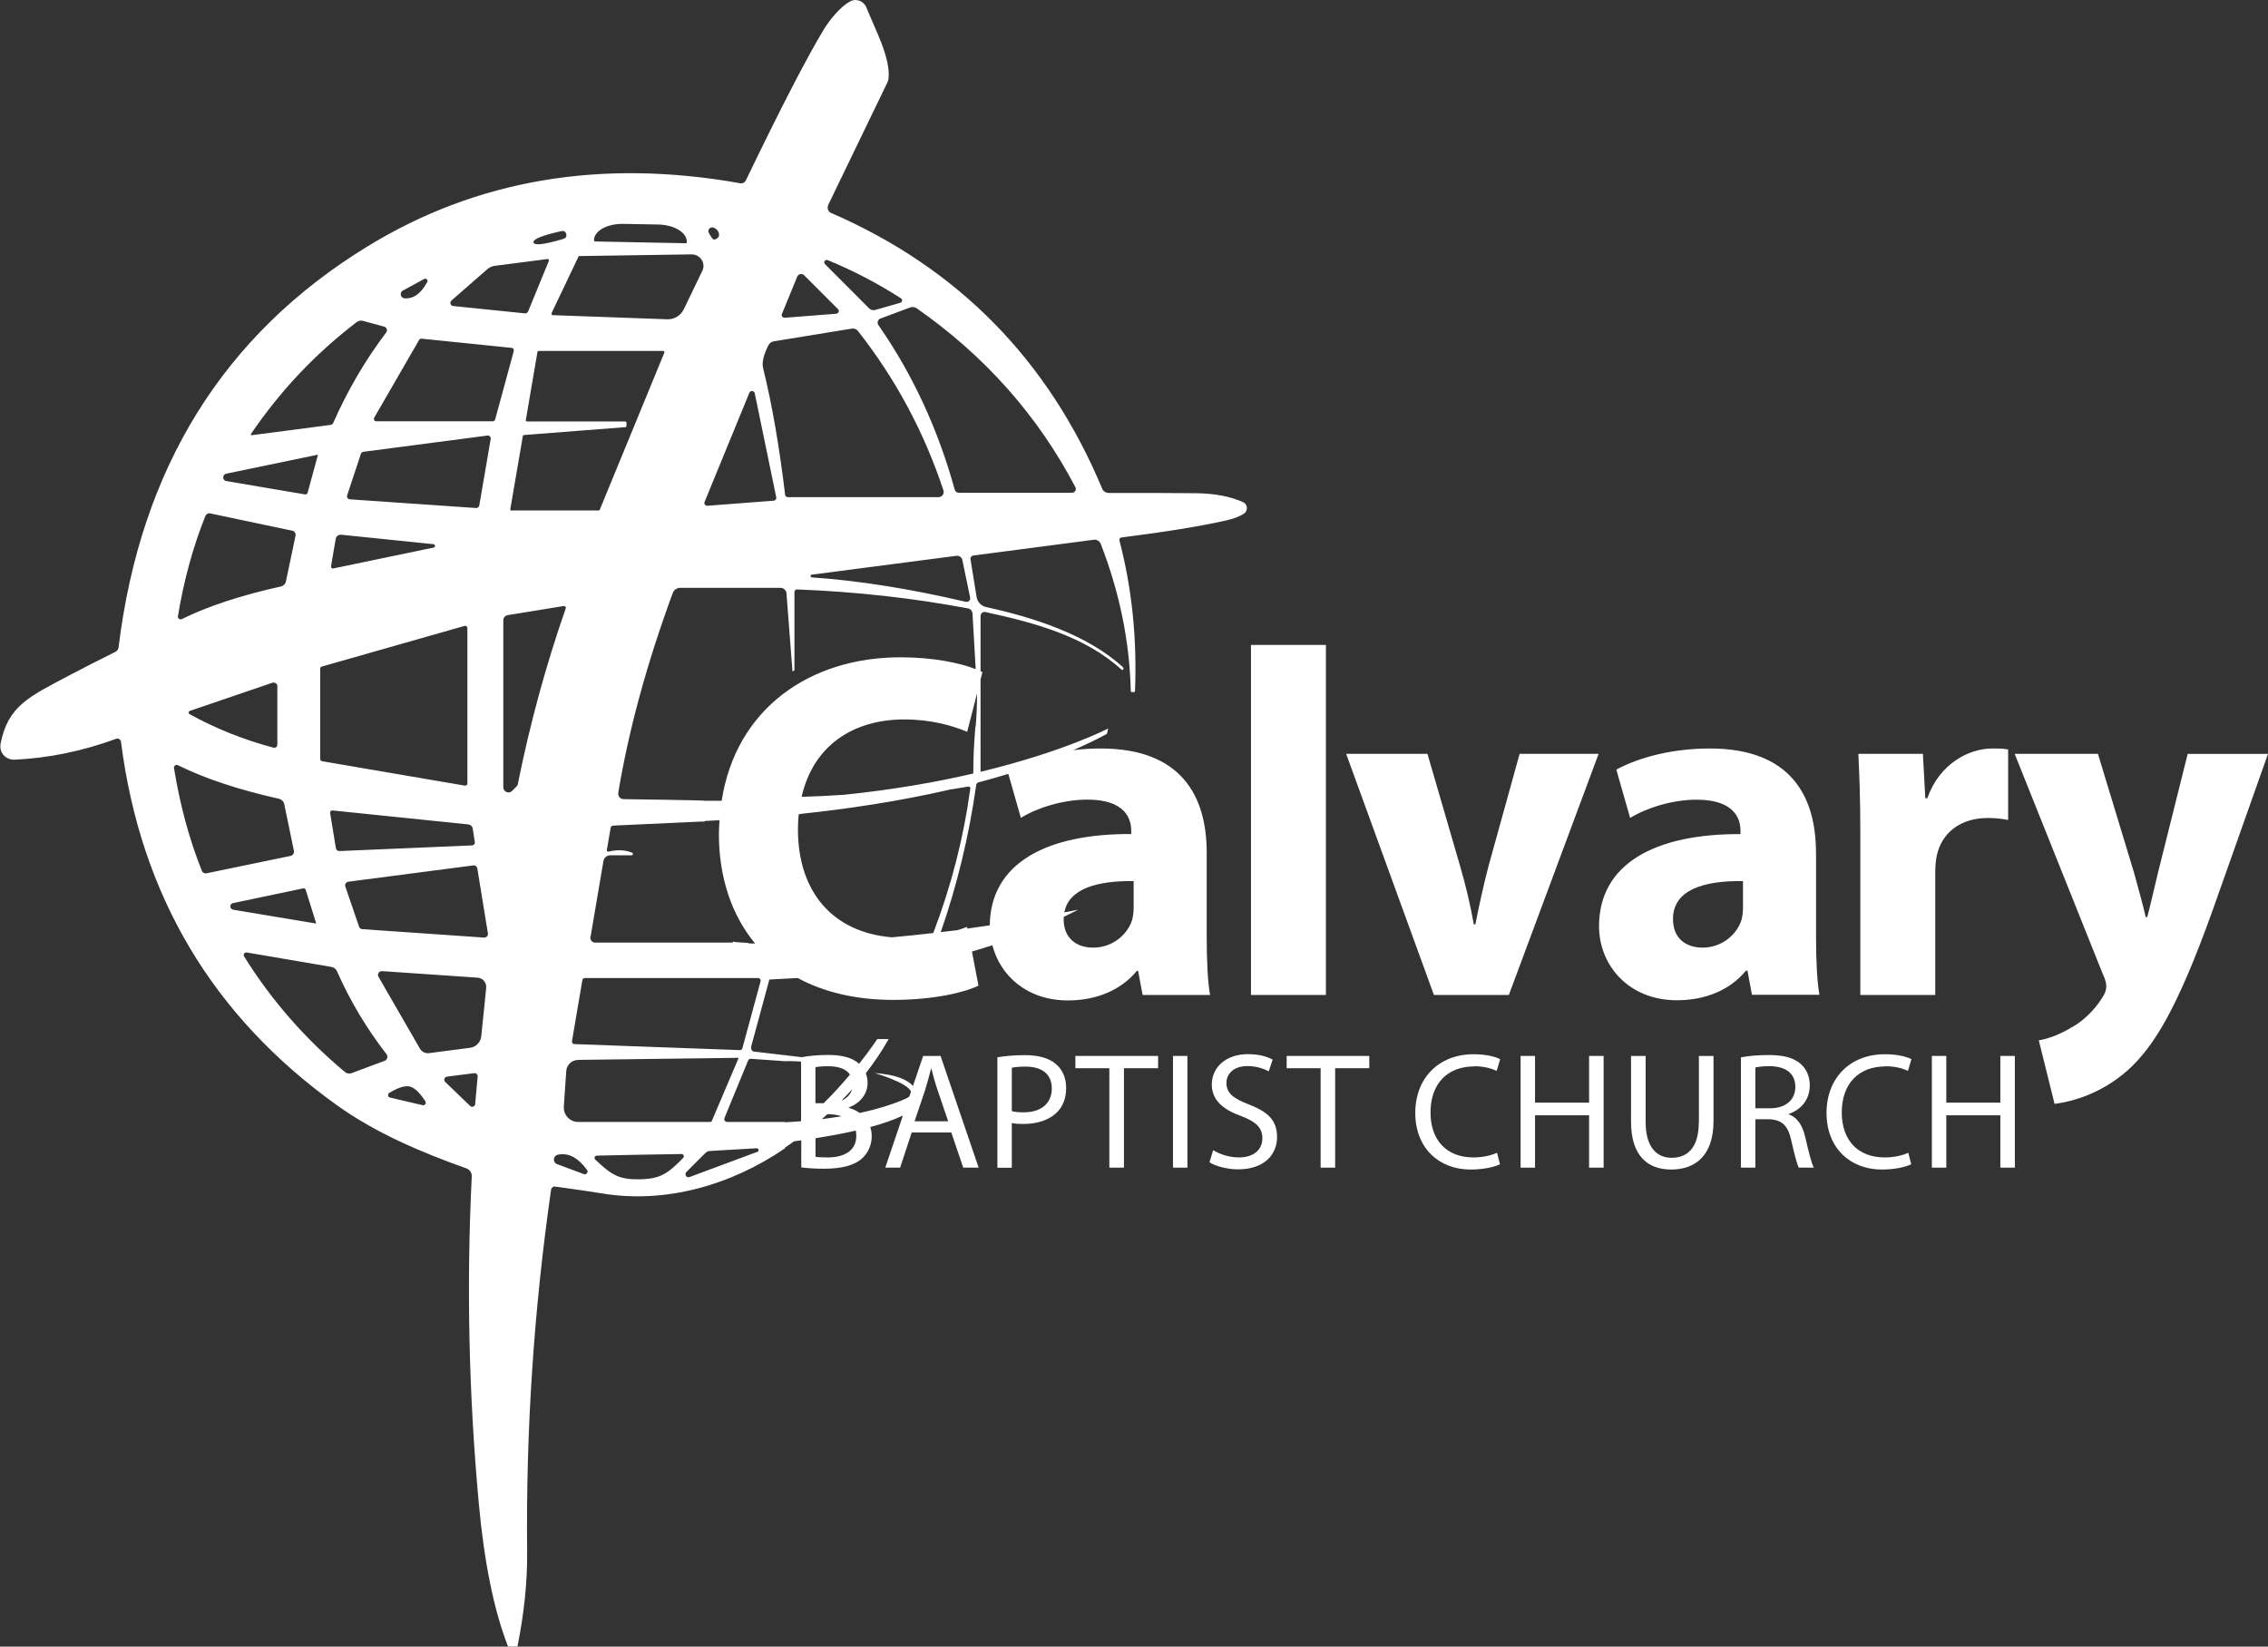 <?xml version="1.0" encoding="UTF-8"?><svg id="Layer_2" xmlns="http://www.w3.org/2000/svg" viewBox="0 0 253.02 183.65"><rect x="0" y="0" width="253.02" height="183.65" fill="#333333" stroke="none"/><defs><style>.cls-1{fill:#fff;}</style></defs><g id="Layer_1-2"><path class="cls-1" d="M126.8,108.28h.17l.5,2.69h7.53c-.28-1.48-.38-3.96-.38-6.54v-9.35c0-6.32-2.86-11.6-11.82-11.6-1.09,0-2.11.07-3.07.19,1.3-.57,2.56-1.17,3.76-1.82l.14-.6s-4.94,2.59-14.24,4.83v-10.29l.21-.83c-.06-.03-.14-.06-.21-.1v-6.18s0-.06.01-.09c0-.01.01-.02.02-.03,0-.03.02-.05.04-.08.01-.02.03-.05.04-.07.02-.02.04-.04.06-.06.02-.02.04-.03.07-.05.02-.01.05-.02.07-.03.03,0,.06-.01.08-.02.01,0,.02,0,.04,0,.03,0,.06,0,.09.01,5.43,1.17,11.1,2.68,15.2,6.42.05.05.13.05.18,0h0s.02-.05.03-.07c0-.02.02-.04.02-.06s-.01-.04-.02-.06c0-.02,0-.05-.03-.06-3.96-3.65-10.08-5.59-15.27-6.72-.56-.12-.98-.57-1.07-1.13l-.68-4.19s0,0,0,0c0-.03,0-.05,0-.08,0-.02,0-.05,0-.07,0-.03.02-.05.03-.07,0-.02.02-.04.03-.06.01-.02.04-.03.06-.05.02-.02.03-.03.05-.05.02-.01.04-.02.06-.02.02,0,.05-.02.07-.03,0,0,0,0,0,0l13.46-1.76c.33-.04.65.15.77.46,2.1,5.42,3.22,10.88,3.35,16.39,0,.08.06.14.14.14h.22c.06,0,.11-.05.11-.11.24-5.86-.34-11.47-1.74-16.82,0,0,0-.02,0-.03,0-.03.01-.05.02-.08,0-.03,0-.06.02-.09.02-.03.05-.04.07-.06.02-.02.04-.04.06-.05,0,0,.02,0,.03,0,4.85-.61,8.71-1.24,11.57-1.87.98-.22,1.7-.49,2.16-.82.1-.07.17-.16.22-.27.02-.04.03-.07.04-.11.01-.05.03-.1.03-.14,0-.05,0-.09,0-.14,0-.05-.01-.09-.02-.13-.01-.05-.04-.09-.06-.14-.02-.04-.04-.07-.06-.1-.07-.09-.16-.17-.27-.22-1.43-.64-3.15-.97-5.16-1-3.17-.03-6.45-.04-9.84-.03-.32,0-.61-.19-.73-.48-6.01-14.36-16.09-24.61-30.24-30.75,0,0-.01,0-.02,0-.04-.02-.06-.05-.1-.07-.04-.03-.08-.05-.1-.08-.03-.03-.04-.07-.07-.11-.02-.04-.05-.07-.06-.11-.01-.04-.02-.08-.02-.12,0-.04-.02-.08-.02-.12,0-.04.02-.08.03-.13,0-.04,0-.08.03-.12,0,0,0-.01,0-.02l6.61-13.68c.07-.15.11-.3.13-.46.22-2.35-1.55-5.55-2.48-7.91-.03-.07-.06-.12-.09-.18-.02-.04-.05-.08-.08-.11-.02-.03-.05-.06-.08-.09-.03-.03-.06-.06-.09-.09-.03-.03-.06-.06-.09-.08-.03-.02-.07-.05-.1-.07-.04-.02-.07-.04-.11-.06-.04-.02-.08-.03-.11-.05-.04-.01-.08-.03-.12-.04-.04-.01-.08-.02-.12-.02-.04,0-.08-.01-.12-.02-.04,0-.08,0-.12,0-.04,0-.08,0-.13,0-.04,0-.08.01-.12.02-.04.01-.09.02-.13.04-.06.02-.13.05-.19.08-1.08.58-2.26,2.02-2.93,3.11-1.88,3.1-4.79,8.72-8.72,16.88-.11.22-.35.35-.6.3-15.55-2.77-29.43-.42-41.63,7.06-16.05,9.83-25.3,24.73-27.74,44.69-.03.23-.17.42-.37.52-1.79.88-3.54,1.78-5.25,2.68-4.31,2.29-6.71,3.32-7.54,7.53-.02.11-.03.23-.03.34,0,.04,0,.09.01.13,0,.06.01.11.02.17.01.05.03.09.04.14.02.05.03.1.05.14.02.05.05.09.07.13.02.04.05.08.07.12.03.04.06.08.09.11.03.04.06.07.1.11.03.03.07.06.11.09.04.03.08.06.12.09.04.03.09.05.13.07.04.02.08.04.13.06.05.02.11.03.16.05.04.01.08.02.13.03.11.02.23.03.34.03,3.83-.18,7.61-.96,11.35-2.33.03-.01.06-.02.1-.02.01,0,.02,0,.03,0,.03,0,.05,0,.08,0,.03,0,.05,0,.07.02.02,0,.05.02.07.04.02.01.04.03.06.04.02.02.03.04.05.06.02.02.03.04.04.07,0,0,.01.02.02.03.01.03.02.06.02.1,2.18,17.1,10.22,30.61,24.11,40.54,4.31,3.09,9.41,5.25,14.42,7.03.38.14.62.5.6.89-.6,12.19-.33,24.33.78,36.41.61,6.67,1.7,12.02,3.27,16.03h1.05c.75-3.75,1.11-7.27,1.08-10.56-.15-13.47.74-26.94,2.67-40.4.04-.22.23-.37.45-.34,2.62.36,4.33.61,5.14.75,7.15,1.21,14.5-.91,20.51-5.02,0-.03,0-.06,0-.08.33-.22.67-.45,1.01-.7.26-.03.53-.07.8-.11v3.02c.54.07,1.39.15,2.5.15,2.03,0,3.44-.37,4.31-1.17.63-.61,1.05-1.42,1.05-2.5,0-.36-.07-.69-.16-.98,1.38-.37,2.63-.8,3.64-1.28l-1.97,5.81h1.66l1.29-3.92h4.42l1.33,3.92h1.72l-4.25-12.46h-1.94l-1.14,3.35c-.6-.68-1.84-1.27-4.27-1.44,0,0,3.71,1.07,4.05,2.08l-.18.53c-.1.09-.23.17-.41.25-1.12.5-2.78,1.08-5.13,1.59-.39-.27-.82-.46-1.23-.57v-.04c1.31-.48,2.11-1.54,2.11-2.74,0-.4-.08-.76-.2-1.08.91-1.17,1.78-2.44,2.55-3.81h-1.27s-.74,1.13-2.03,2.76c-.03-.02-.05-.06-.08-.08-.78-.63-1.81-.91-3.42-.91-1.11,0-2.19.11-2.89.25l-1.79-.21s0-.01,0-.02c-.06,0-.11,0-.17,0l-3.48-.41c-.17-.12-.26-.33-.21-.54,0,0,0,0,0,0l2.03-7.48s1.24-.06,3.17-.17c2.86,1.55,6.41,2.44,10.65,2.44,4.51,0,7.97-.83,9.51-1.59l-.73-3.8c.78-.23,1.55-.47,2.28-.7.88,3.4,3.88,6.15,8.42,6.15,3.19,0,5.94-1.15,7.7-3.3ZM103.24,121.45c.24-.76.44-1.52.63-2.26h.04c.18.72.37,1.46.65,2.28l1.22,3.59h-3.75l1.22-3.61ZM108.82,81c-.16,1.83-.24,3.56-.24,5.21,0,.02,0,.04,0,.06-4.03.94-8.85,1.8-14.39,2.37-1.6.11-3.19.19-4.76.23,1.31-5.79,5.84-8.63,11.43-8.63,2.97,0,5.33.66,7.04,1.38l1.1-4.28c0,1.15-.04,2.37-.15,3.68ZM104.13,104.06c-1.54.18-3.09.34-4.64.48-6.62-.56-10.47-5.09-10.47-12.04,0-.58.03-1.14.08-1.68l.34-.06c5.05-.53,10.82-1.38,16.55-2.7l2.03-.33c.11-.02.21.05.23.15,0,.02,0,.04,0,.06-.75,5.51-2.13,10.87-4.12,16.09,0,0,0,.02-.01.02ZM57.07,56.95c-.07,0-.14-.06-.14-.13,0,0,0-.02,0-.03l1.4-8.16c.01-.06.06-.1.12-.11l11.31-.88c.07,0,.13-.06.13-.14v-.35c0-.07-.06-.14-.14-.14h-10.95c-.07,0-.14-.06-.14-.13,0,0,0-.02,0-.03l1.3-7.6c.01-.06.07-.11.13-.11h13.89c.07,0,.14.06.14.13,0,.02,0,.04,0,.05l-7.21,17.53c-.02.05-.07.09-.13.08h-9.71ZM64.48,118.21l17.9-.23s.02,0,.02.02h0s-2.99,7.02-2.99,7.02c-.03.07-.1.11-.17.11h-14.75c-.88,0-1.59-.71-1.59-1.59,0-.04,0-.08,0-.11l.27-3.98c.05-.69.62-1.22,1.31-1.23ZM65.88,104.5l1.44-8.46c.06-.38.39-.65.77-.65h2.36c.08,0,.16-.06.16-.14,0-.07-.04-.13-.1-.15-.78-.32-1.65-.35-2.61-.12-.09.02-.17-.03-.2-.11,0-.02,0-.04,0-.07l.42-2.46c.02-.15.15-.26.3-.26l9.8-.45c.18,0,.44.03.44-.07.5-.02,1.05-.05,1.61-.08-.03.5-.07.99-.07,1.51,0,4.78,1.37,9.02,4.04,12.24-.21,0-.42,0-.62,0-.18-.15-1.64-.07-1.81-.23-.01.04-.03.08-.07.1-.03.02-.07.03-.11.03h-15.23c-.3,0-.54-.24-.54-.55,0-.03,0-.06,0-.09ZM108.49,68.4c.17,3.09.29,5.16.36,6.23-1.7-.67-4.66-1.32-8.4-1.32-10.07,0-18.34,5.69-19.94,16-.61,0-1.23,0-1.85,0,0-.06-9.09-.18-9.09-.18-.33,0-.6-.27-.6-.6,0-.03,0-.07,0-.1,1.18-7.07,3.21-14.49,6.08-22.28.13-.36.47-.59.84-.59h11.18c.35,0,.64.27.67.62l.66,8.57c0,.05,0,.1,0,.15.08-.06.17-.11.25-.17-.01-.03-.02-.07-.02-.1v-8.6c0-.16.13-.29.29-.29,0,0,0,0,0,0,6.64.26,13,.97,19.08,2.12.27.05.48.29.49.57ZM90.42,64.25c0-.09.07-.16.16-.16l16.12-2.1c.31-.04.59.17.66.47l.87,4.19c.05.21-.09.43-.31.47-.06.01-.12.01-.18,0-6.29-1.47-12.01-2.37-17.15-2.72-.09,0-.16-.07-.16-.16ZM102.29,34.4c7.6,5.31,13.49,11.95,17.68,19.93.11.21.03.47-.18.58-.06.03-.13.05-.2.05h-12.62c-.22,0-.41-.15-.46-.35-1.86-6.74-4.69-12.86-8.51-18.35-.16-.22-.1-.53.12-.68.04-.03.08-.05.12-.06l3.27-1.22c.26-.1.55-.06.78.1ZM92.04,29.07c.08-.08.19-.1.29-.06,2.78,1.13,5.51,2.55,8.18,4.26.13.08.17.25.09.38-.04.06-.09.1-.16.12l-2.81.8c-.24.06-.49,0-.66-.17l-4.94-4.95c-.1-.11-.1-.28,0-.38ZM87.24,35l1.7-4.15c.1-.24.38-.35.62-.25.06.02.11.06.15.1l3.78,3.78c.12.11.12.3,0,.42-.05.05-.12.08-.19.09l-5.75.45c-.17.02-.33-.11-.34-.28,0-.05,0-.1.02-.15ZM85.75,38.48c.11-.22.32-.37.57-.41l8.71-1.42c.26-.04.52.06.68.26,4.2,5.34,7.38,11.26,9.54,17.78.1.31-.07.63-.37.73-.06.02-.12.03-.18.03h-16.82c-.15,0-.27-.11-.29-.26-.64-5.34-1.45-10.06-2.46-14.14-.15-.62.05-1.47.61-2.57ZM79.59,25.39c.29.07.55.35.61.64.05.24,0,.41-.16.53-.27.2-.47.21-.6,0-.28-.4-.41-.65-.41-.74-.01-.32.24-.52.56-.44ZM78.6,55.99l5-12.18c.06-.16.24-.24.4-.18.1.04.18.13.2.23l2.4,11.61c.03.17-.08.33-.25.37-.01,0-.02,0-.03,0l-7.41.57c-.17.01-.32-.12-.33-.29,0-.05,0-.1.02-.14ZM66.27,26.76c.02-1.02,1.48-1.82,3.27-1.79l3.88.07c1.78.03,3.22.89,3.2,1.92,0,0,0,0,0,0v.07c0,.06-.05.1-.1.1l-10.14-.2c-.06,0-.1-.05-.1-.1v-.07ZM64.58,28.56l12.59-.19c.71,0,1.3.56,1.31,1.27,0,.2-.04.39-.13.57l-2.07,4.29c-.34.7-1.06,1.14-1.84,1.11l-12.77-.46c-.08,0-.15-.07-.15-.16,0-.02,0-.04.01-.06l3.03-6.36s0-.02.02-.02ZM62.61,25.78c.3-.06.48.04.56.32.07.28-.04.46-.33.55-2.12.62-3.22.76-3.32.4-.09-.37.94-.79,3.09-1.27ZM50.35,33.53l4.02-3.51c.23-.2.52-.33.82-.37l5.88-.76c.08-.01.16.05.17.13,0,.03,0,.06-.01.08l-2.31,5.63c-.06.15-.21.23-.36.22l-8.01-.82c-.19-.02-.33-.19-.3-.38,0-.08.05-.16.11-.22ZM44.94,32.41l2.37-1.29c.12-.07.28-.03.35.09.05.08.05.18,0,.25-.69,1.28-1.53,1.89-2.53,1.81-.26-.02-.45-.25-.42-.5.01-.16.1-.29.24-.37ZM28,48.4c3.26-4.8,7.19-8.96,11.8-12.48.2-.15.46-.2.7-.13l2.36.64c.22.06.35.29.29.51-.01.05-.04.1-.07.15-2.32,3.06-4.29,6.42-5.9,10.07-.06.12-.17.21-.3.23l-8.81,1.15s-.09-.03-.09-.08c0-.02,0-.04.02-.06ZM52.16,87.36c0,.14-.11.26-.26.26-.02,0-.03,0-.05,0l-15.91-2.72c-.12-.02-.22-.13-.22-.25v-10.07c0-.12.08-.21.19-.24l15.91-4.53c.14-.04.28.05.32.19,0,.02,0,.05,0,.07v17.31ZM52.27,91.96c.23.02.41.19.46.42l.24,1.53c.03.18-.09.35-.26.38-.02,0-.03,0-.05,0l-14.8.63c-.19,0-.36-.13-.39-.32l-.64-3.92c-.02-.14.07-.27.21-.29.02,0,.04,0,.06,0l15.17,1.56ZM48.34,61.08l-11.16,2.32c-.11.03-.23-.05-.25-.16,0-.03,0-.06,0-.08l.52-3.05c.05-.3.32-.5.62-.47l10.26,1.05c.11,0,.2.08.2.19,0,.11-.08.2-.19.2ZM25.24,52.83l10.18-2.11s.04,0,.04.02c0,0,0,.01,0,.02l-1.14,4.19c-.03.13-.16.21-.3.19l-8.78-1.49c-.23-.04-.37-.26-.33-.48.03-.17.16-.3.32-.34ZM22.93,57.53c.08-.2.3-.32.51-.27l9.17,1.93c.25.05.41.3.36.56l-1.07,5.09c-.06.29-.29.51-.57.57-4.45.99-8.13,2.2-11.05,3.64-.15.07-.32.01-.4-.13-.03-.05-.04-.12-.03-.18.66-4.03,1.69-7.77,3.07-11.21ZM30.94,76.56v6.5c0,.19-.15.34-.33.34-.03,0-.07,0-.1-.01-3.34-.89-6.46-2.14-9.38-3.75-.09-.06-.12-.18-.06-.27.02-.04.06-.06.1-.08l9.21-3.14c.23-.07.48.05.55.27.01.04.02.09.02.13ZM22.52,97.12c-1.41-3.52-2.44-7.34-3.11-11.46-.03-.17.09-.32.25-.35.06,0,.12,0,.18.03,2.98,1.48,6.74,2.73,11.29,3.75.29.07.52.3.58.59l1.08,5.21c.05.26-.11.51-.37.57l-9.38,1.94c-.22.05-.44-.07-.52-.28ZM25.7,101.02c.03-.14.14-.26.28-.29l7.85-1.65c.12-.02.23.04.27.15l1.17,3.74s-.02.03-.03.03l-9.24-1.54c-.2-.04-.34-.24-.3-.45ZM43.04,118.24s-.09.06-.14.08l-3.68,1.37c-.26.09-.54.05-.74-.13-4.47-3.73-8.22-8.03-11.25-12.89-.09-.13-.05-.31.09-.4.06-.04.13-.05.2-.04l9.44,1.61c.28.05.53.23.64.5,1.46,3.3,3.3,6.38,5.51,9.22.17.21.13.52-.07.68ZM47.36,123.23s-.09.04-.13.05c0,0-.64-.15-1.9-.44-1.26-.29-1.89-.44-1.9-.45-.14-.09-.18-.27-.09-.41.02-.04.05-.07.09-.09,1-.6,1.76-.83,2.28-.71.52.12,1.1.66,1.74,1.64.09.14.05.32-.09.41ZM53.02,123.13c-.02.19-.18.32-.37.31-.08,0-.15-.04-.21-.1l-2.77-2.67c-.14-.13-.14-.34-.02-.48.06-.06.13-.1.21-.11l3.05-.39c.18-.02.35.11.38.29,0,.03,0,.05,0,.08l-.28,3.05ZM54.24,110.19l-.55,5.39c-.07.66-.58,1.19-1.24,1.28l-4.6.6c-.4.05-.79-.14-1-.5l-4.62-8.01c-.12-.2-.05-.46.15-.58.07-.04.16-.06.24-.06l10.66.73c.56.03.99.52.96,1.09,0,.01,0,.03,0,.04ZM54.1,104.57s-.06,0-.09,0l-13.6-.94c-.16-.01-.3-.12-.35-.27l-1.54-4.5c-.07-.21.05-.43.26-.5.02,0,.04-.01.07-.02l13.96-1.82c.21-.03.4.12.44.33l1.18,7.25c.04.22-.11.42-.32.46ZM54.74,48.97l-1.27,7.4c-.03.17-.18.3-.35.29l-14.1-.97c-.19-.01-.33-.17-.31-.36,0-.03,0-.06.02-.09l1.53-4.62c.04-.12.15-.21.28-.23l13.83-1.81c.18-.03.36.1.38.29,0,.03,0,.07,0,.1ZM54.98,46.99h-13.01c-.15,0-.27-.13-.26-.28,0-.05.01-.09.04-.13l5.01-8.67c.05-.09.16-.15.26-.14l10.07,1.03c.15.02.25.15.23.3,0,.01,0,.02,0,.04l-2.08,7.64c-.03.12-.13.2-.25.2ZM57.73,87.53c-.01.07-.04.13-.09.17l-.51.51c-.22.23-.59.23-.81,0-.11-.11-.17-.26-.17-.42v-18.61c0-.28.2-.52.48-.57l6.27-1.02c.1-.02.2.05.22.15,0,.03,0,.07,0,.1-2.21,6.32-4,12.88-5.37,19.69ZM65.42,130.91c-.08.06-.18.07-.28.04l-2.99-1.11c-.28-.11-.43-.42-.32-.71.06-.17.21-.3.39-.34,1.16-.26,2.25.3,3.27,1.69.1.14.07.33-.07.42ZM76.23,129.13c-1.74,1.78-2.55,2.35-4.87,2.4-2.33.04-3.16-.5-4.96-2.21-.1-.1-.1-.26,0-.36.04-.04.1-.07.16-.07.14,0,1.72-.04,4.74-.1,3.03-.06,4.61-.08,4.75-.08.14,0,.25.12.24.26,0,.06-.03.11-.06.16ZM84.45,128.48l-7.53,2.8c-.18.07-.37-.02-.43-.2-.04-.13-.01-.27.08-.36l2.12-2.12c.14-.14.32-.22.51-.23l5.18-.3c.11-.02.23.05.25.16.02.11-.05.23-.16.25ZM91.9,123.04h-.93v-4.01c.26-.06.68-.11,1.42-.11,1.13,0,2,.28,2.43.94-.84.99-1.82,2.08-2.93,3.18ZM95.53,126.67c0,1.81-1.54,2.42-3.2,2.42-.57,0-1.04-.02-1.35-.07v-2.07c1.49-.24,3.03-.52,4.49-.85.04.18.06.37.06.57ZM91.69,124.82c.21-.18.41-.37.62-.56.57,0,1.1.08,1.57.24-.69.11-1.41.22-2.19.32ZM93.87,122.76c.4-.4.79-.82,1.18-1.26-.16.55-.56.99-1.18,1.26ZM87.63,118.35s.72-.02,1.74.05v6.65c-.58.05-1.19.09-1.81.12,0-.01,0-.03,0-.04h-6.45c-.17,0-.31-.14-.31-.31,0-.04,0-.08.02-.12l2.64-6.42c.05-.13.18-.2.31-.19l3.85.27ZM84.85,109.44l-2.03,7.48c-.03.12-.15.21-.28.2l-18.46-.67c-.15,0-.28-.13-.27-.28,0-.01,0-.02,0-.04l1.16-6.82c.02-.13.14-.23.28-.23h19.33c.15,0,.28.12.28.28,0,.03,0,.05-.01.08ZM107.88,103.38c-.31.13-.68.24-1.06.36-.62.08-1.25.15-1.87.22,1.83-5.24,3.15-10.71,3.96-16.42.02-.12.1-.22.22-.27,1.13-.3,2.25-.62,3.36-.96l1.4,4.91c1.76-1.1,4.67-2.04,7.42-2.04,4.12,0,4.89,2.04,4.89,3.46v.38c-9.47-.05-15.71,3.27-15.78,10.18-.83.13-1.66.24-2.5.36l-.04-.2ZM121.96,105.69c-1.87,0-3.3-1.04-3.3-3.19,0-.09.01-.17.02-.25,1.02-.48,1.6-.79,1.6-.79-.51.11-1.03.2-1.54.3.49-2.66,3.69-3.54,7.73-3.49v2.91c0,.5-.05.99-.17,1.43-.55,1.7-2.25,3.08-4.34,3.08Z"/><rect class="cls-1" x="139.56" y="71.93" width="8.36" height="39.04"/><path class="cls-1" d="M169.53,84.08l-3.46,12.48c-.6,2.31-1.04,4.34-1.48,6.54h-.17c-.38-2.14-.88-4.29-1.54-6.54l-3.63-12.48h-9.07l9.79,26.89h8.36l10.01-26.89h-8.8Z"/><path class="cls-1" d="M202.59,95.08c0-6.32-2.86-11.6-11.82-11.6-4.89,0-8.58,1.32-10.45,2.36l1.54,5.39c1.76-1.1,4.67-2.04,7.42-2.04,4.12,0,4.89,2.04,4.89,3.46v.38c-9.51-.05-15.78,3.3-15.78,10.28,0,4.29,3.25,8.25,8.69,8.25,3.19,0,5.94-1.15,7.7-3.3h.17l.5,2.69h7.53c-.28-1.48-.38-3.96-.38-6.54v-9.35ZM194.45,101.18c0,.5-.05.99-.17,1.43-.55,1.7-2.25,3.08-4.34,3.08-1.87,0-3.3-1.04-3.3-3.19,0-3.25,3.41-4.29,7.81-4.23v2.91Z"/><path class="cls-1" d="M207.54,110.97h8.36v-13.64c0-.66.05-1.32.16-1.87.55-2.58,2.64-4.23,5.72-4.23.93,0,1.65.11,2.25.22v-7.86c-.61-.11-.99-.11-1.76-.11-2.58,0-5.88,1.65-7.26,5.55h-.22l-.27-4.95h-7.2c.11,2.31.22,4.89.22,8.85v18.04Z"/><path class="cls-1" d="M244.06,84.08l-3.3,13.2c-.38,1.54-.83,3.58-1.21,5h-.17c-.33-1.43-.88-3.41-1.32-5l-4.01-13.2h-9.29l9.84,24.58c.33.66.38,1.1.38,1.38,0,.38-.17.82-.44,1.21-.82,1.37-2.2,2.69-3.46,3.35-1.26.77-2.58,1.26-3.63,1.43l1.76,7.09c2.09-.28,5.17-1.15,8.08-3.68,3.02-2.69,5.61-6.98,9.46-17.65l6.27-17.71h-8.96Z"/><path class="cls-1" d="M114.36,117.68c-1.29,0-2.31.11-3.09.24v12.32h1.61v-4.99c.37.09.81.11,1.29.11,1.57,0,2.96-.46,3.81-1.37.63-.65.96-1.54.96-2.66s-.41-2.02-1.09-2.61c-.74-.67-1.91-1.04-3.5-1.04ZM114.21,124.06c-.54,0-.98-.04-1.33-.13v-4.84c.28-.07.81-.13,1.52-.13,1.78,0,2.94.79,2.94,2.44s-1.18,2.66-3.13,2.66Z"/><polygon class="cls-1" points="119.97 119.14 123.76 119.14 123.76 130.23 125.39 130.23 125.39 119.14 129.2 119.14 129.2 117.77 119.97 117.77 119.97 119.14"/><rect class="cls-1" x="130.86" y="117.77" width="1.61" height="12.46"/><path class="cls-1" d="M139.3,123.17c-1.72-.67-2.48-1.24-2.48-2.4,0-.85.65-1.87,2.35-1.87,1.13,0,1.96.37,2.37.59l.44-1.31c-.56-.31-1.48-.61-2.76-.61-2.42,0-4.03,1.44-4.03,3.38,0,1.76,1.26,2.81,3.29,3.53,1.68.65,2.35,1.31,2.35,2.48,0,1.26-.96,2.13-2.61,2.13-1.11,0-2.16-.37-2.88-.81l-.41,1.35c.67.44,1.98.79,3.18.79,2.94,0,4.36-1.66,4.36-3.59s-1.07-2.85-3.18-3.66Z"/><polygon class="cls-1" points="143.54 119.14 147.33 119.14 147.33 130.23 148.95 130.23 148.95 119.14 152.76 119.14 152.76 117.77 143.54 117.77 143.54 119.14"/><path class="cls-1" d="M164.46,118.92c1.04,0,1.9.22,2.51.52l.39-1.31c-.43-.22-1.41-.55-2.96-.55-3.87,0-6.51,2.64-6.51,6.55s2.64,6.31,6.16,6.31c1.52,0,2.7-.3,3.29-.59l-.33-1.28c-.65.31-1.65.52-2.63.52-3.03,0-4.79-1.96-4.79-5.01,0-3.27,1.94-5.14,4.86-5.14Z"/><polygon class="cls-1" points="177.28 122.98 171.25 122.98 171.25 117.77 169.64 117.77 169.64 130.23 171.25 130.23 171.25 124.39 177.28 124.39 177.28 130.23 178.9 130.23 178.9 117.77 177.28 117.77 177.28 122.98"/><path class="cls-1" d="M189.52,125.15c0,2.76-1.18,3.98-3.03,3.98-1.66,0-2.9-1.18-2.9-3.98v-7.38h-1.63v7.34c0,3.87,1.92,5.33,4.48,5.33,2.7,0,4.72-1.57,4.72-5.4v-7.27h-1.63v7.38Z"/><path class="cls-1" d="M199.55,124.3v-.06c1.31-.44,2.35-1.54,2.35-3.18,0-.96-.35-1.81-.98-2.37-.78-.7-1.89-1.02-3.61-1.02-1.11,0-2.28.09-3.09.26v12.3h1.61v-5.4h1.52c1.46.06,2.13.7,2.5,2.42.35,1.55.63,2.63.83,2.98h1.67c-.26-.48-.55-1.68-.96-3.42-.3-1.29-.87-2.18-1.83-2.52ZM197.48,123.61h-1.65v-4.55c.26-.07.81-.15,1.59-.15,1.7.02,2.87.72,2.87,2.33,0,1.42-1.09,2.37-2.81,2.37Z"/><path class="cls-1" d="M210.34,118.92c1.04,0,1.9.22,2.51.52l.39-1.31c-.43-.22-1.41-.55-2.96-.55-3.87,0-6.51,2.64-6.51,6.55s2.64,6.31,6.16,6.31c1.52,0,2.7-.3,3.29-.59l-.33-1.28c-.65.31-1.65.52-2.63.52-3.03,0-4.79-1.96-4.79-5.01,0-3.27,1.94-5.14,4.86-5.14Z"/><polygon class="cls-1" points="223.16 122.98 217.13 122.98 217.13 117.77 215.52 117.77 215.52 130.23 217.13 130.23 217.13 124.39 223.16 124.39 223.16 130.23 224.78 130.23 224.78 117.77 223.16 117.77 223.16 122.98"/></g></svg>